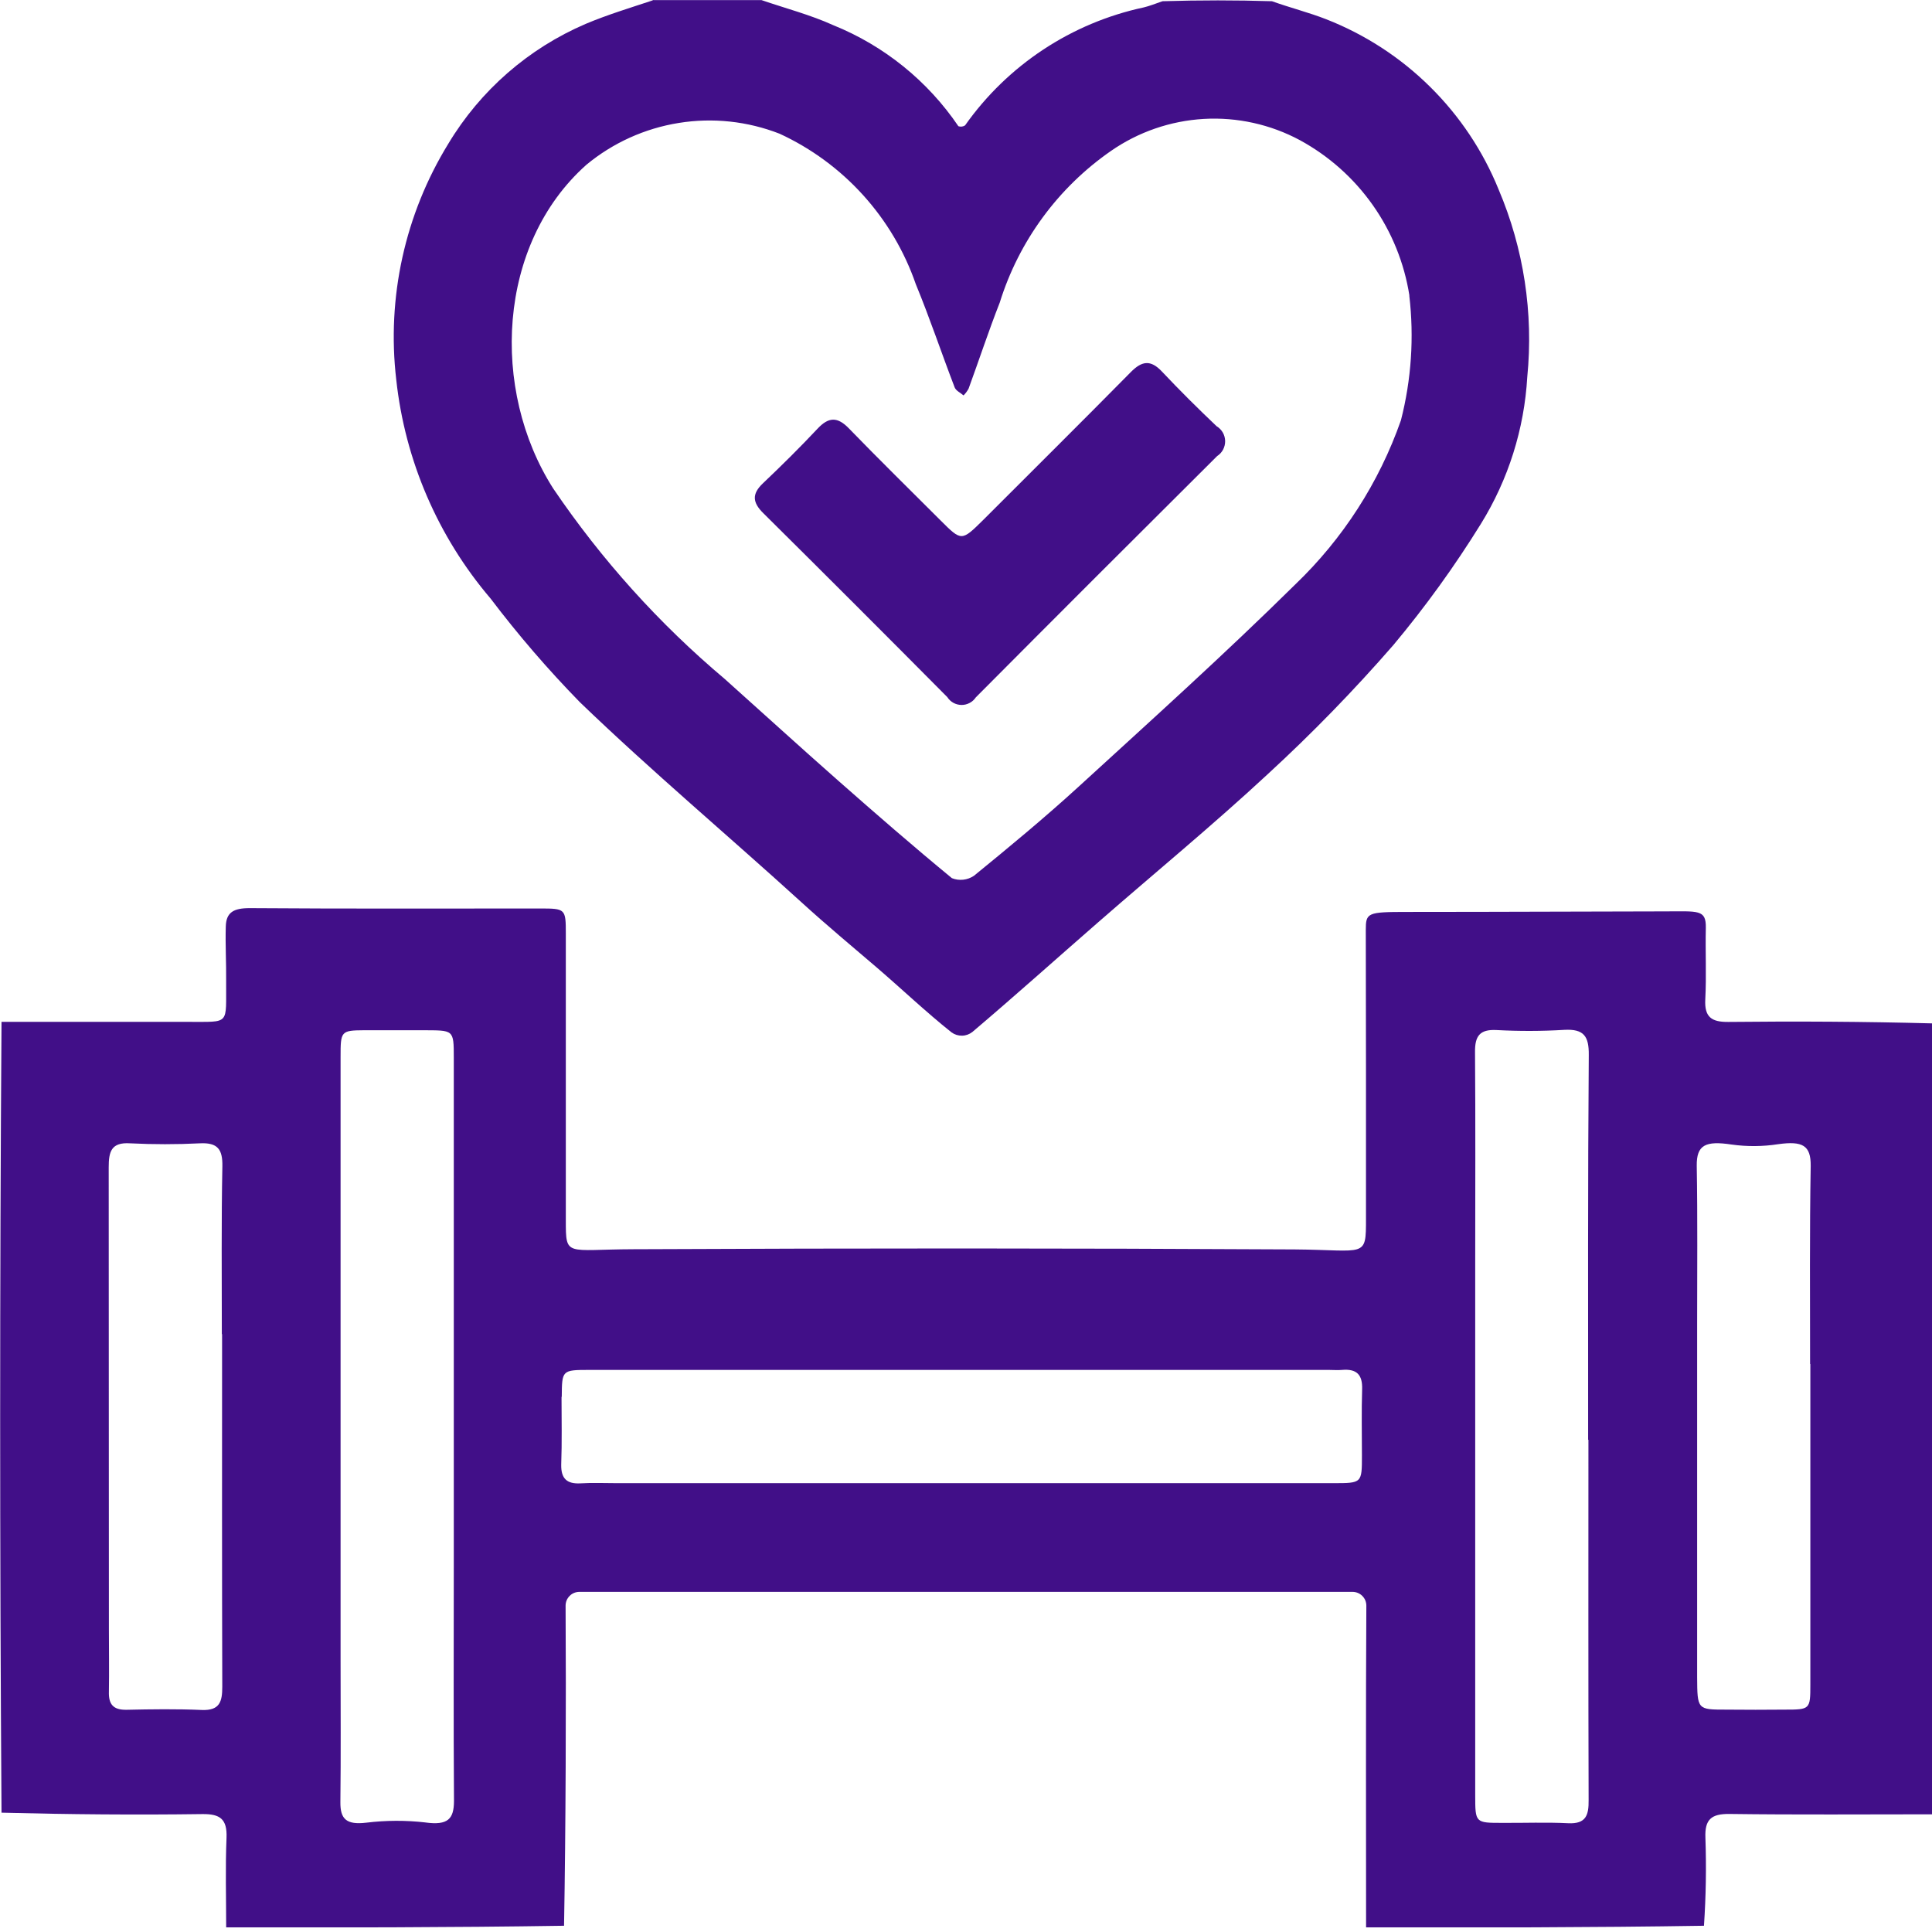 <svg width="60" height="60" viewBox="0 0 60 60" fill="none" xmlns="http://www.w3.org/2000/svg">
<g clip-path="url(#clip0_1455_28)">
<path d="M53.678 31.737C53.15 31.743 52.931 31.585 52.959 31.039C52.998 30.298 52.959 29.556 52.976 28.815C52.987 28.236 52.739 28.304 51.706 28.304C50.453 28.304 46.519 28.321 43.696 28.321C42.465 28.321 42.416 28.344 42.416 28.882C42.422 31.871 42.424 34.857 42.422 37.842C42.422 39.088 42.422 38.819 40.203 38.802C33.042 38.763 26.862 38.763 19.673 38.796C17.572 38.802 17.572 39.048 17.572 37.898V28.995C17.572 28.225 17.561 28.214 16.774 28.214C13.769 28.214 10.764 28.225 7.753 28.203C7.254 28.203 7.023 28.333 7.012 28.776C6.995 29.337 7.029 29.905 7.023 30.471C7.012 31.853 7.164 31.729 5.838 31.735H0.047C-0.009 39.902 -0.009 48.069 0.047 56.294C2.158 56.349 4.226 56.366 6.288 56.338C6.832 56.332 7.057 56.49 7.035 57.069C6.996 58.001 7.024 58.934 7.024 59.861C10.501 59.861 13.983 59.861 17.517 59.806C17.57 56.831 17.583 52.884 17.565 49.866C17.565 49.809 17.576 49.753 17.597 49.701C17.619 49.649 17.651 49.602 17.691 49.562C17.73 49.522 17.778 49.49 17.83 49.469C17.883 49.447 17.939 49.437 17.995 49.437H42.003C42.059 49.437 42.115 49.447 42.167 49.469C42.22 49.49 42.267 49.522 42.307 49.562C42.347 49.602 42.379 49.649 42.401 49.701C42.422 49.753 42.433 49.809 42.433 49.866C42.414 52.923 42.425 56.902 42.425 59.862C45.902 59.862 49.384 59.862 52.918 59.806C52.98 58.896 52.995 57.983 52.963 57.071C52.94 56.503 53.148 56.329 53.704 56.334C55.805 56.362 57.905 56.345 60.006 56.345V31.782C57.893 31.726 55.781 31.714 53.678 31.737ZM6.897 41.432C6.897 45.083 6.891 48.735 6.903 52.386C6.903 52.846 6.824 53.127 6.269 53.105C5.488 53.071 4.707 53.082 3.927 53.099C3.517 53.105 3.37 52.93 3.382 52.537C3.393 51.891 3.382 51.24 3.382 50.605C3.382 45.817 3.38 41.033 3.376 36.254C3.376 35.771 3.449 35.468 4.04 35.507C4.762 35.543 5.486 35.543 6.208 35.507C6.759 35.479 6.916 35.692 6.906 36.22C6.872 37.915 6.889 39.618 6.889 41.432H6.897ZM17.446 43.381C17.452 42.55 17.452 42.544 18.306 42.544H41.269C41.403 42.544 41.544 42.556 41.679 42.544C42.128 42.506 42.319 42.685 42.302 43.151C42.28 43.83 42.296 44.516 42.296 45.201C42.296 46.061 42.296 46.061 41.408 46.061H19.14C18.769 46.061 18.399 46.044 18.028 46.067C17.607 46.09 17.422 45.921 17.429 45.488C17.455 44.786 17.439 44.084 17.439 43.381H17.446ZM13.222 56.599C12.608 56.528 11.988 56.53 11.374 56.605C10.755 56.678 10.565 56.492 10.571 55.964C10.588 54.521 10.577 53.077 10.577 51.516V32.826C10.577 32.028 10.583 32 11.307 31.995H13.132C14.087 32.001 14.093 31.962 14.093 32.849V48.609C14.093 51.053 14.082 53.491 14.099 55.933C14.096 56.486 13.916 56.694 13.214 56.599H13.222ZM49.33 44.713C49.33 48.443 49.324 52.173 49.336 55.903C49.342 56.368 49.257 56.65 48.702 56.622C48.016 56.588 47.337 56.616 46.651 56.611C45.82 56.611 45.814 56.611 45.814 55.757V39.236C45.814 37.051 45.825 34.86 45.808 32.675C45.802 32.176 45.954 31.962 46.476 31.989C47.178 32.027 47.882 32.025 48.583 31.983C49.19 31.95 49.347 32.183 49.341 32.764C49.31 36.708 49.321 40.651 49.321 44.713H49.33ZM56.222 42.359V52.319C56.222 53.088 56.212 53.094 55.425 53.094C54.826 53.1 54.217 53.1 53.61 53.094C52.712 53.094 52.712 53.094 52.706 52.082V41.129C52.706 39.489 52.722 37.843 52.694 36.209C52.684 35.551 52.97 35.423 53.779 35.545C54.258 35.612 54.744 35.608 55.222 35.534C55.986 35.428 56.239 35.573 56.233 36.209C56.197 38.258 56.214 40.308 56.214 42.362L56.222 42.359Z" fill="#410F88"/>
<path d="M20.307 0C19.564 0.245 18.863 0.458 18.191 0.741C16.412 1.503 14.918 2.806 13.922 4.465C12.576 6.656 12.007 9.237 12.306 11.792C12.578 14.3 13.599 16.669 15.236 18.589C16.092 19.718 17.018 20.793 18.008 21.807C20.237 23.953 22.611 25.947 24.9 28.03C25.657 28.721 26.445 29.376 27.223 30.042C28.001 30.709 28.747 31.422 29.55 32.061C29.645 32.13 29.759 32.166 29.877 32.164C29.994 32.162 30.107 32.121 30.199 32.048C31.518 30.93 32.804 29.776 34.108 28.639C35.864 27.107 37.665 25.626 39.372 24.041C40.746 22.778 42.048 21.44 43.273 20.032C44.267 18.843 45.175 17.586 45.991 16.268C46.843 14.89 47.338 13.322 47.431 11.704C47.627 9.721 47.321 7.72 46.541 5.885C46.055 4.686 45.329 3.6 44.408 2.691C43.488 1.782 42.392 1.07 41.187 0.598C40.648 0.387 40.083 0.246 39.502 0.038C38.377 0.003 37.281 0.003 36.102 0.038C35.853 0.126 35.689 0.189 35.521 0.23C33.276 0.711 31.295 2.019 29.971 3.894C29.941 3.914 29.906 3.927 29.871 3.931C29.835 3.936 29.798 3.932 29.764 3.92C28.809 2.512 27.457 1.42 25.88 0.783C25.166 0.459 24.394 0.259 23.649 0.003H20.115M43.767 9.18C43.919 10.476 43.831 11.789 43.507 13.053C42.829 14.987 41.704 16.734 40.224 18.152C38.037 20.31 35.751 22.369 33.483 24.444C32.438 25.399 31.345 26.303 30.247 27.198C30.148 27.265 30.033 27.307 29.914 27.32C29.794 27.333 29.673 27.317 29.562 27.272C28.365 26.287 27.192 25.267 26.027 24.24C24.846 23.199 23.684 22.139 22.511 21.089C20.47 19.371 18.677 17.379 17.18 15.17C15.226 12.106 15.438 7.585 18.212 5.116C19.035 4.435 20.026 3.987 21.081 3.818C22.136 3.648 23.217 3.764 24.212 4.153C25.195 4.607 26.076 5.255 26.803 6.058C27.529 6.86 28.087 7.801 28.441 8.825C28.877 9.881 29.239 10.967 29.649 12.034C29.688 12.134 29.83 12.199 29.924 12.28C29.986 12.217 30.04 12.146 30.081 12.068C30.407 11.178 30.702 10.278 31.048 9.397C31.642 7.488 32.856 5.831 34.498 4.69C35.35 4.098 36.35 3.753 37.386 3.693C38.422 3.634 39.455 3.862 40.369 4.353C41.268 4.842 42.042 5.532 42.632 6.368C43.222 7.205 43.611 8.166 43.77 9.177L43.767 9.18Z" fill="#410F88"/>
<path d="M30.535 16.147C29.862 16.812 29.862 16.813 29.212 16.164C28.26 15.212 27.298 14.269 26.362 13.303C26.006 12.936 25.732 12.948 25.39 13.313C24.843 13.896 24.274 14.459 23.694 15.009C23.342 15.343 23.371 15.607 23.706 15.938C25.618 17.833 27.522 19.737 29.419 21.649C29.466 21.723 29.531 21.784 29.608 21.827C29.685 21.869 29.772 21.892 29.86 21.893C29.948 21.894 30.034 21.872 30.112 21.831C30.19 21.79 30.256 21.73 30.305 21.657C32.796 19.153 35.294 16.656 37.798 14.165C37.876 14.114 37.94 14.045 37.984 13.963C38.027 13.881 38.049 13.789 38.048 13.696C38.046 13.603 38.021 13.512 37.975 13.432C37.928 13.352 37.862 13.284 37.782 13.236C37.203 12.686 36.633 12.121 36.087 11.541C35.733 11.163 35.461 11.207 35.115 11.559C33.606 13.088 32.082 14.599 30.535 16.147Z" fill="#410F88"/>
</g>
<defs>
<clipPath id="clip0_1455_28">
<rect width="60" height="59.856" fill="white"/>
</clipPath>
</defs>
</svg>
